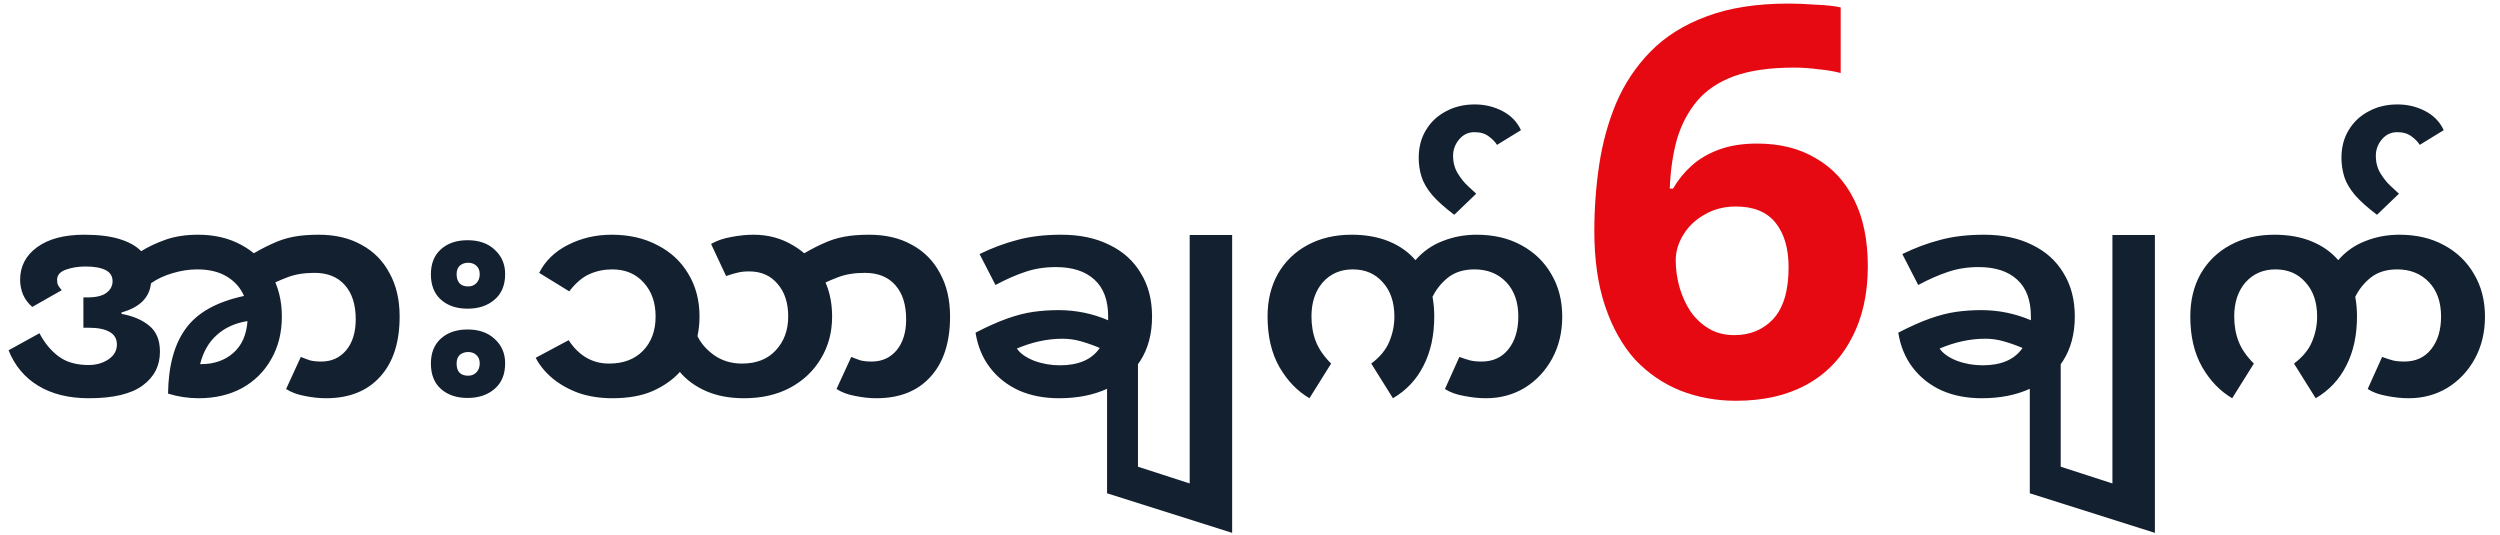 <svg width="645" height="138" viewBox="0 0 645 138" fill="none" xmlns="http://www.w3.org/2000/svg">
<path d="M22.931 102.745C17.763 102.745 13.415 101.677 9.887 99.54C6.359 97.404 3.8 94.348 2.21 90.373L10.185 85.975C11.477 88.459 13.117 90.447 15.105 91.938C17.093 93.428 19.676 94.174 22.857 94.174C24.794 94.174 26.484 93.702 27.925 92.758C29.416 91.764 30.161 90.472 30.161 88.882C30.161 87.391 29.515 86.298 28.223 85.602C26.981 84.907 25.242 84.559 23.006 84.559H21.515V76.733H22.558C24.794 76.733 26.434 76.335 27.478 75.54C28.521 74.745 29.043 73.751 29.043 72.559C29.043 71.217 28.422 70.248 27.18 69.652C25.987 69.055 24.273 68.757 22.037 68.757C20.198 68.757 18.509 69.031 16.968 69.577C15.477 70.124 14.732 70.993 14.732 72.186C14.732 72.782 14.807 73.229 14.956 73.528C15.105 73.826 15.428 74.273 15.925 74.869L8.322 79.192C7.279 78.298 6.484 77.23 5.937 75.987C5.44 74.745 5.192 73.478 5.192 72.186C5.192 68.708 6.658 65.9 9.589 63.763C12.521 61.627 16.571 60.558 21.738 60.558C25.416 60.558 28.447 60.931 30.832 61.676C33.267 62.422 35.13 63.465 36.422 64.807C38.261 63.664 40.372 62.67 42.757 61.825C45.192 60.981 47.975 60.558 51.105 60.558C55.379 60.558 59.13 61.453 62.36 63.242C65.64 65.031 68.174 67.515 69.963 70.695C71.801 73.875 72.721 77.528 72.721 81.652C72.721 85.826 71.801 89.503 69.963 92.683C68.174 95.863 65.665 98.348 62.435 100.137C59.205 101.876 55.478 102.745 51.254 102.745C48.571 102.745 45.938 102.348 43.354 101.553C43.453 94.348 44.993 88.733 47.975 84.708C50.956 80.633 55.95 77.851 62.956 76.36C62.062 74.273 60.596 72.608 58.559 71.366C56.522 70.124 53.962 69.503 50.882 69.503C48.795 69.503 46.683 69.826 44.546 70.472C42.459 71.068 40.596 71.938 38.956 73.08C38.559 76.807 36.024 79.316 31.354 80.608V80.981C34.335 81.528 36.72 82.546 38.509 84.037C40.347 85.528 41.267 87.764 41.267 90.745C41.267 94.373 39.776 97.279 36.795 99.466C33.813 101.652 29.192 102.745 22.931 102.745ZM51.851 93.95C55.18 93.95 57.938 93.006 60.124 91.118C62.36 89.18 63.602 86.422 63.851 82.844C60.671 83.341 58.037 84.534 55.95 86.422C53.863 88.261 52.422 90.77 51.627 93.95H51.851ZM84.1 102.745C82.361 102.745 80.522 102.547 78.584 102.149C76.696 101.801 75.106 101.205 73.814 100.36L77.615 92.087C78.46 92.435 79.255 92.733 80.001 92.981C80.796 93.18 81.765 93.279 82.907 93.279C85.541 93.279 87.678 92.31 89.317 90.373C90.957 88.385 91.777 85.727 91.777 82.397C91.777 78.571 90.833 75.615 88.945 73.528C87.106 71.441 84.498 70.397 81.119 70.397C78.386 70.397 76.025 70.795 74.038 71.59C72.05 72.335 70.137 73.229 68.299 74.273L63.379 66.596C65.963 65.006 68.199 63.788 70.087 62.944C71.976 62.049 73.864 61.428 75.752 61.08C77.591 60.732 79.752 60.558 82.237 60.558C86.51 60.558 90.187 61.428 93.268 63.167C96.398 64.857 98.808 67.291 100.498 70.472C102.237 73.602 103.106 77.329 103.106 81.652C103.106 88.36 101.417 93.553 98.038 97.23C94.709 100.907 90.063 102.745 84.1 102.745ZM120.637 79.639C117.805 79.639 115.519 78.869 113.78 77.329C112.041 75.788 111.171 73.602 111.171 70.77C111.171 68.037 112.016 65.9 113.706 64.36C115.445 62.77 117.755 61.975 120.637 61.975C123.569 61.975 125.905 62.794 127.644 64.434C129.433 66.074 130.327 68.161 130.327 70.695C130.327 73.577 129.408 75.788 127.569 77.329C125.78 78.869 123.47 79.639 120.637 79.639ZM120.786 73.9C121.631 73.9 122.327 73.627 122.873 73.08C123.47 72.484 123.768 71.714 123.768 70.77C123.768 69.776 123.47 69.031 122.873 68.534C122.327 68.037 121.631 67.788 120.786 67.788C119.942 67.788 119.221 68.037 118.625 68.534C118.078 69.031 117.805 69.776 117.805 70.77C117.805 71.714 118.054 72.484 118.55 73.08C119.047 73.627 119.793 73.9 120.786 73.9ZM120.637 102.671C117.805 102.671 115.519 101.901 113.78 100.36C112.041 98.82 111.171 96.633 111.171 93.801C111.171 91.068 112.016 88.931 113.706 87.391C115.445 85.801 117.755 85.006 120.637 85.006C123.569 85.006 125.905 85.826 127.644 87.466C129.433 89.105 130.327 91.192 130.327 93.727C130.327 96.609 129.408 98.82 127.569 100.36C125.78 101.901 123.47 102.671 120.637 102.671ZM120.786 96.932C121.631 96.932 122.327 96.658 122.873 96.112C123.47 95.515 123.768 94.745 123.768 93.801C123.768 92.807 123.47 92.062 122.873 91.565C122.327 91.068 121.631 90.82 120.786 90.82C119.942 90.82 119.221 91.068 118.625 91.565C118.078 92.062 117.805 92.807 117.805 93.801C117.805 95.888 118.799 96.932 120.786 96.932ZM157.966 102.745C154.835 102.745 151.953 102.298 149.319 101.404C146.736 100.46 144.475 99.192 142.537 97.602C140.649 96.012 139.208 94.248 138.214 92.31L146.711 87.764C149.344 91.789 152.823 93.801 157.146 93.801C160.823 93.801 163.73 92.708 165.866 90.522C168.053 88.285 169.146 85.329 169.146 81.652C169.146 78.074 168.127 75.167 166.09 72.931C164.053 70.645 161.344 69.503 157.966 69.503C155.879 69.503 153.941 69.9 152.152 70.695C150.363 71.441 148.599 72.931 146.86 75.167L139.108 70.397C140.649 67.316 143.133 64.906 146.562 63.167C149.99 61.428 153.742 60.558 157.816 60.558C162.289 60.558 166.214 61.453 169.593 63.242C173.022 64.981 175.68 67.441 177.568 70.621C179.506 73.801 180.475 77.478 180.475 81.652C180.475 83.391 180.301 85.081 179.953 86.72C180.848 88.609 182.314 90.273 184.351 91.714C186.388 93.106 188.749 93.801 191.432 93.801C195.159 93.801 198.066 92.658 200.152 90.373C202.289 88.087 203.358 85.18 203.358 81.652C203.358 78.124 202.438 75.316 200.6 73.229C198.811 71.093 196.376 70.024 193.295 70.024C192.103 70.024 191.134 70.124 190.388 70.323C189.643 70.472 188.624 70.77 187.332 71.217L183.457 62.944C184.898 62.099 186.612 61.502 188.6 61.155C190.637 60.757 192.575 60.558 194.413 60.558C198.19 60.558 201.594 61.478 204.625 63.316C207.705 65.105 210.14 67.59 211.929 70.77C213.768 73.9 214.687 77.528 214.687 81.652C214.687 85.727 213.718 89.354 211.78 92.534C209.892 95.714 207.233 98.224 203.805 100.062C200.426 101.851 196.475 102.745 191.954 102.745C188.227 102.745 184.947 102.124 182.115 100.882C179.332 99.64 177.096 98 175.407 95.963C173.618 97.95 171.283 99.59 168.4 100.882C165.568 102.124 162.09 102.745 157.966 102.745ZM226.11 102.745C224.371 102.745 222.532 102.547 220.594 102.149C218.706 101.801 217.116 101.205 215.824 100.36L219.625 92.087C220.47 92.435 221.265 92.733 222.011 92.981C222.806 93.18 223.775 93.279 224.917 93.279C227.551 93.279 229.688 92.31 231.327 90.373C232.967 88.385 233.787 85.727 233.787 82.397C233.787 78.571 232.843 75.615 230.955 73.528C229.116 71.441 226.507 70.397 223.129 70.397C220.396 70.397 218.035 70.795 216.048 71.59C214.06 72.335 212.147 73.229 210.309 74.273L205.389 66.596C207.973 65.006 210.209 63.788 212.097 62.944C213.986 62.049 215.874 61.428 217.762 61.08C219.601 60.732 221.762 60.558 224.247 60.558C228.52 60.558 232.197 61.428 235.278 63.167C238.408 64.857 240.818 67.291 242.508 70.472C244.247 73.602 245.116 77.329 245.116 81.652C245.116 88.36 243.427 93.553 240.048 97.23C236.719 100.907 232.073 102.745 226.11 102.745ZM273.231 102.745C269.356 102.745 265.902 102.075 262.871 100.733C259.84 99.342 257.355 97.379 255.417 94.845C253.48 92.31 252.237 89.304 251.691 85.826C254.771 84.236 257.504 83.018 259.89 82.174C262.275 81.329 264.511 80.757 266.598 80.459C268.734 80.161 270.896 80.012 273.082 80.012C277.554 80.012 281.828 80.882 285.902 82.621C285.902 82.323 285.902 82 285.902 81.652C285.902 77.428 284.71 74.248 282.325 72.111C279.989 69.975 276.685 68.906 272.411 68.906C269.529 68.906 266.871 69.329 264.436 70.174C262.051 70.969 259.517 72.087 256.834 73.528L252.734 65.552C255.964 63.962 259.219 62.745 262.498 61.9C265.778 61.006 269.554 60.558 273.828 60.558C278.598 60.558 282.722 61.428 286.2 63.167C289.728 64.857 292.437 67.291 294.325 70.472C296.263 73.602 297.232 77.329 297.232 81.652C297.232 86.124 296.213 89.95 294.176 93.13C292.138 96.261 289.306 98.646 285.679 100.286C282.101 101.925 277.952 102.745 273.231 102.745ZM262.349 89.925C263.194 91.168 264.66 92.211 266.747 93.056C268.883 93.851 271.12 94.248 273.455 94.248C278.275 94.248 281.704 92.758 283.741 89.776C282.101 89.081 280.486 88.509 278.896 88.062C277.356 87.615 275.766 87.391 274.126 87.391C270.25 87.391 266.324 88.236 262.349 89.925ZM317.894 137.479L285.621 127.267V86.422H293.596V120.41L306.938 124.733V60.633H317.894V137.479ZM337.838 102.745C334.707 100.907 332.123 98.224 330.086 94.695C328.049 91.118 327.03 86.77 327.03 81.652C327.03 77.478 327.925 73.801 329.713 70.621C331.552 67.441 334.086 64.981 337.316 63.242C340.595 61.453 344.397 60.558 348.72 60.558C352.347 60.558 355.552 61.13 358.335 62.273C361.118 63.416 363.403 65.031 365.192 67.118C367.13 64.882 369.465 63.242 372.198 62.198C374.931 61.105 377.863 60.558 380.994 60.558C385.366 60.558 389.192 61.453 392.472 63.242C395.801 65.031 398.385 67.515 400.224 70.695C402.112 73.875 403.056 77.528 403.056 81.652C403.056 85.727 402.186 89.354 400.447 92.534C398.708 95.714 396.348 98.224 393.366 100.062C390.385 101.851 387.056 102.745 383.379 102.745C381.59 102.745 379.702 102.547 377.714 102.149C375.726 101.801 374.087 101.205 372.795 100.36L376.521 92.087C377.615 92.484 378.534 92.782 379.279 92.981C380.074 93.18 381.068 93.279 382.261 93.279C385.192 93.279 387.503 92.211 389.192 90.074C390.882 87.938 391.727 85.13 391.727 81.652C391.727 77.925 390.683 74.969 388.596 72.782C386.509 70.596 383.776 69.503 380.397 69.503C377.664 69.503 375.403 70.198 373.615 71.59C371.875 72.981 370.534 74.646 369.59 76.584C369.888 78.174 370.037 79.863 370.037 81.652C370.037 86.522 369.118 90.745 367.279 94.323C365.49 97.901 362.857 100.708 359.378 102.745L353.788 93.801C356.024 92.112 357.565 90.248 358.409 88.211C359.304 86.124 359.751 83.938 359.751 81.652C359.751 77.975 358.757 75.043 356.77 72.857C354.832 70.621 352.248 69.503 349.018 69.503C345.838 69.503 343.254 70.621 341.266 72.857C339.328 75.093 338.359 78.025 338.359 81.652C338.359 83.987 338.732 86.124 339.477 88.062C340.223 90 341.54 91.913 343.428 93.801L337.838 102.745ZM375.194 55.416C372.76 53.577 370.871 51.888 369.53 50.347C368.188 48.757 367.269 47.192 366.772 45.651C366.275 44.061 366.027 42.422 366.027 40.732C366.027 37.999 366.648 35.614 367.89 33.577C369.132 31.49 370.846 29.875 373.033 28.732C375.219 27.539 377.704 26.943 380.486 26.943C383.07 26.943 385.455 27.515 387.642 28.657C389.828 29.8 391.418 31.44 392.412 33.577L386.226 37.378C385.778 36.633 385.083 35.912 384.139 35.216C383.194 34.471 381.952 34.098 380.412 34.098C378.822 34.098 377.505 34.719 376.461 35.962C375.418 37.204 374.896 38.62 374.896 40.21C374.896 41.95 375.319 43.49 376.163 44.831C376.958 46.123 377.853 47.217 378.847 48.111C379.791 48.956 380.462 49.577 380.859 49.974L375.194 55.416ZM511.299 102.745C507.423 102.745 503.97 102.075 500.939 100.733C497.908 99.342 495.423 97.379 493.485 94.845C491.547 92.31 490.305 89.304 489.758 85.826C492.839 84.236 495.572 83.018 497.957 82.174C500.342 81.329 502.579 80.757 504.666 80.459C506.802 80.161 508.964 80.012 511.15 80.012C515.622 80.012 519.896 80.882 523.97 82.621C523.97 82.323 523.97 82 523.97 81.652C523.97 77.428 522.778 74.248 520.392 72.111C518.057 69.975 514.753 68.906 510.479 68.906C507.597 68.906 504.939 69.329 502.504 70.174C500.119 70.969 497.585 72.087 494.901 73.528L490.802 65.552C494.032 63.962 497.287 62.745 500.566 61.9C503.846 61.006 507.622 60.558 511.895 60.558C516.666 60.558 520.79 61.428 524.268 63.167C527.796 64.857 530.504 67.291 532.393 70.472C534.331 73.602 535.3 77.329 535.3 81.652C535.3 86.124 534.281 89.95 532.244 93.13C530.206 96.261 527.374 98.646 523.747 100.286C520.169 101.925 516.02 102.745 511.299 102.745ZM500.417 89.925C501.262 91.168 502.728 92.211 504.815 93.056C506.951 93.851 509.187 94.248 511.523 94.248C516.343 94.248 519.771 92.758 521.809 89.776C520.169 89.081 518.554 88.509 516.964 88.062C515.423 87.615 513.833 87.391 512.194 87.391C508.318 87.391 504.392 88.236 500.417 89.925ZM555.962 137.479L523.688 127.267V86.422H531.664V120.41L545.005 124.733V60.633H555.962V137.479ZM575.905 102.745C572.775 100.907 570.191 98.224 568.154 94.695C566.117 91.118 565.098 86.77 565.098 81.652C565.098 77.478 565.992 73.801 567.781 70.621C569.62 67.441 572.154 64.981 575.384 63.242C578.663 61.453 582.465 60.558 586.788 60.558C590.415 60.558 593.62 61.13 596.403 62.273C599.185 63.416 601.471 65.031 603.26 67.118C605.198 64.882 607.533 63.242 610.266 62.198C612.999 61.105 615.931 60.558 619.061 60.558C623.434 60.558 627.26 61.453 630.54 63.242C633.869 65.031 636.453 67.515 638.291 70.695C640.18 73.875 641.124 77.528 641.124 81.652C641.124 85.727 640.254 89.354 638.515 92.534C636.776 95.714 634.416 98.224 631.434 100.062C628.453 101.851 625.124 102.745 621.446 102.745C619.658 102.745 617.769 102.547 615.782 102.149C613.794 101.801 612.154 101.205 610.862 100.36L614.589 92.087C615.682 92.484 616.602 92.782 617.347 92.981C618.142 93.18 619.136 93.279 620.328 93.279C623.26 93.279 625.571 92.211 627.26 90.074C628.95 87.938 629.794 85.13 629.794 81.652C629.794 77.925 628.751 74.969 626.664 72.782C624.577 70.596 621.844 69.503 618.465 69.503C615.732 69.503 613.471 70.198 611.682 71.59C609.943 72.981 608.602 74.646 607.657 76.584C607.956 78.174 608.105 79.863 608.105 81.652C608.105 86.522 607.185 90.745 605.347 94.323C603.558 97.901 600.924 100.708 597.446 102.745L591.856 93.801C594.092 92.112 595.632 90.248 596.477 88.211C597.372 86.124 597.819 83.938 597.819 81.652C597.819 77.975 596.825 75.043 594.837 72.857C592.899 70.621 590.316 69.503 587.086 69.503C583.906 69.503 581.322 70.621 579.334 72.857C577.396 75.093 576.427 78.025 576.427 81.652C576.427 83.987 576.8 86.124 577.545 88.062C578.291 90 579.607 91.913 581.496 93.801L575.905 102.745ZM613.262 55.416C610.827 53.577 608.939 51.888 607.597 50.347C606.256 48.757 605.337 47.192 604.84 45.651C604.343 44.061 604.094 42.422 604.094 40.732C604.094 37.999 604.715 35.614 605.958 33.577C607.2 31.49 608.914 29.875 611.101 28.732C613.287 27.539 615.771 26.943 618.554 26.943C621.138 26.943 623.523 27.515 625.71 28.657C627.896 29.8 629.486 31.44 630.48 33.577L624.293 37.378C623.846 36.633 623.15 35.912 622.206 35.216C621.262 34.471 620.02 34.098 618.48 34.098C616.89 34.098 615.573 34.719 614.529 35.962C613.486 37.204 612.964 38.62 612.964 40.21C612.964 41.95 613.386 43.49 614.231 44.831C615.026 46.123 615.921 47.217 616.914 48.111C617.858 48.956 618.529 49.577 618.927 49.974L613.262 55.416Z" fill="#13202F"/>
<path d="M411.336 59.58C411.336 53.793 411.756 48.1 412.596 42.5C413.436 36.9 414.883 31.627 416.936 26.68C419.083 21.64 422.023 17.207 425.756 13.38C429.583 9.46 434.39 6.427 440.176 4.28C446.056 2.04 453.15 0.92 461.456 0.92C463.416 0.92 465.703 1.013 468.316 1.2C470.93 1.293 473.123 1.527 474.896 1.9V18.84C473.123 18.373 471.163 18.047 469.016 17.86C466.963 17.58 464.91 17.44 462.856 17.44C456.603 17.44 451.423 18.187 447.316 19.68C443.303 21.173 440.13 23.32 437.796 26.12C435.463 28.92 433.736 32.233 432.616 36.06C431.59 39.793 430.983 43.993 430.796 48.66H431.636C432.943 46.42 434.53 44.46 436.396 42.78C438.356 41.007 440.736 39.607 443.536 38.58C446.336 37.553 449.603 37.04 453.336 37.04C459.216 37.04 464.256 38.3 468.456 40.82C472.75 43.247 476.063 46.84 478.396 51.6C480.73 56.267 481.896 61.96 481.896 68.68C481.896 75.867 480.496 82.073 477.696 87.3C474.99 92.527 471.07 96.54 465.936 99.34C460.896 102.047 454.876 103.4 447.876 103.4C442.743 103.4 437.936 102.513 433.456 100.74C429.07 98.967 425.196 96.307 421.836 92.76C418.57 89.12 416.003 84.547 414.136 79.04C412.27 73.533 411.336 67.047 411.336 59.58ZM447.456 86.46C451.563 86.46 454.923 85.06 457.536 82.26C460.15 79.367 461.456 74.933 461.456 68.96C461.456 64.107 460.336 60.28 458.096 57.48C455.856 54.68 452.45 53.28 447.876 53.28C444.796 53.28 442.09 53.98 439.756 55.38C437.423 56.687 435.603 58.413 434.296 60.56C432.99 62.707 432.336 64.9 432.336 67.14C432.336 69.473 432.663 71.807 433.316 74.14C433.97 76.38 434.903 78.433 436.116 80.3C437.423 82.167 439.01 83.66 440.876 84.78C442.743 85.9 444.936 86.46 447.456 86.46Z" fill="#E60911"/>
</svg>

